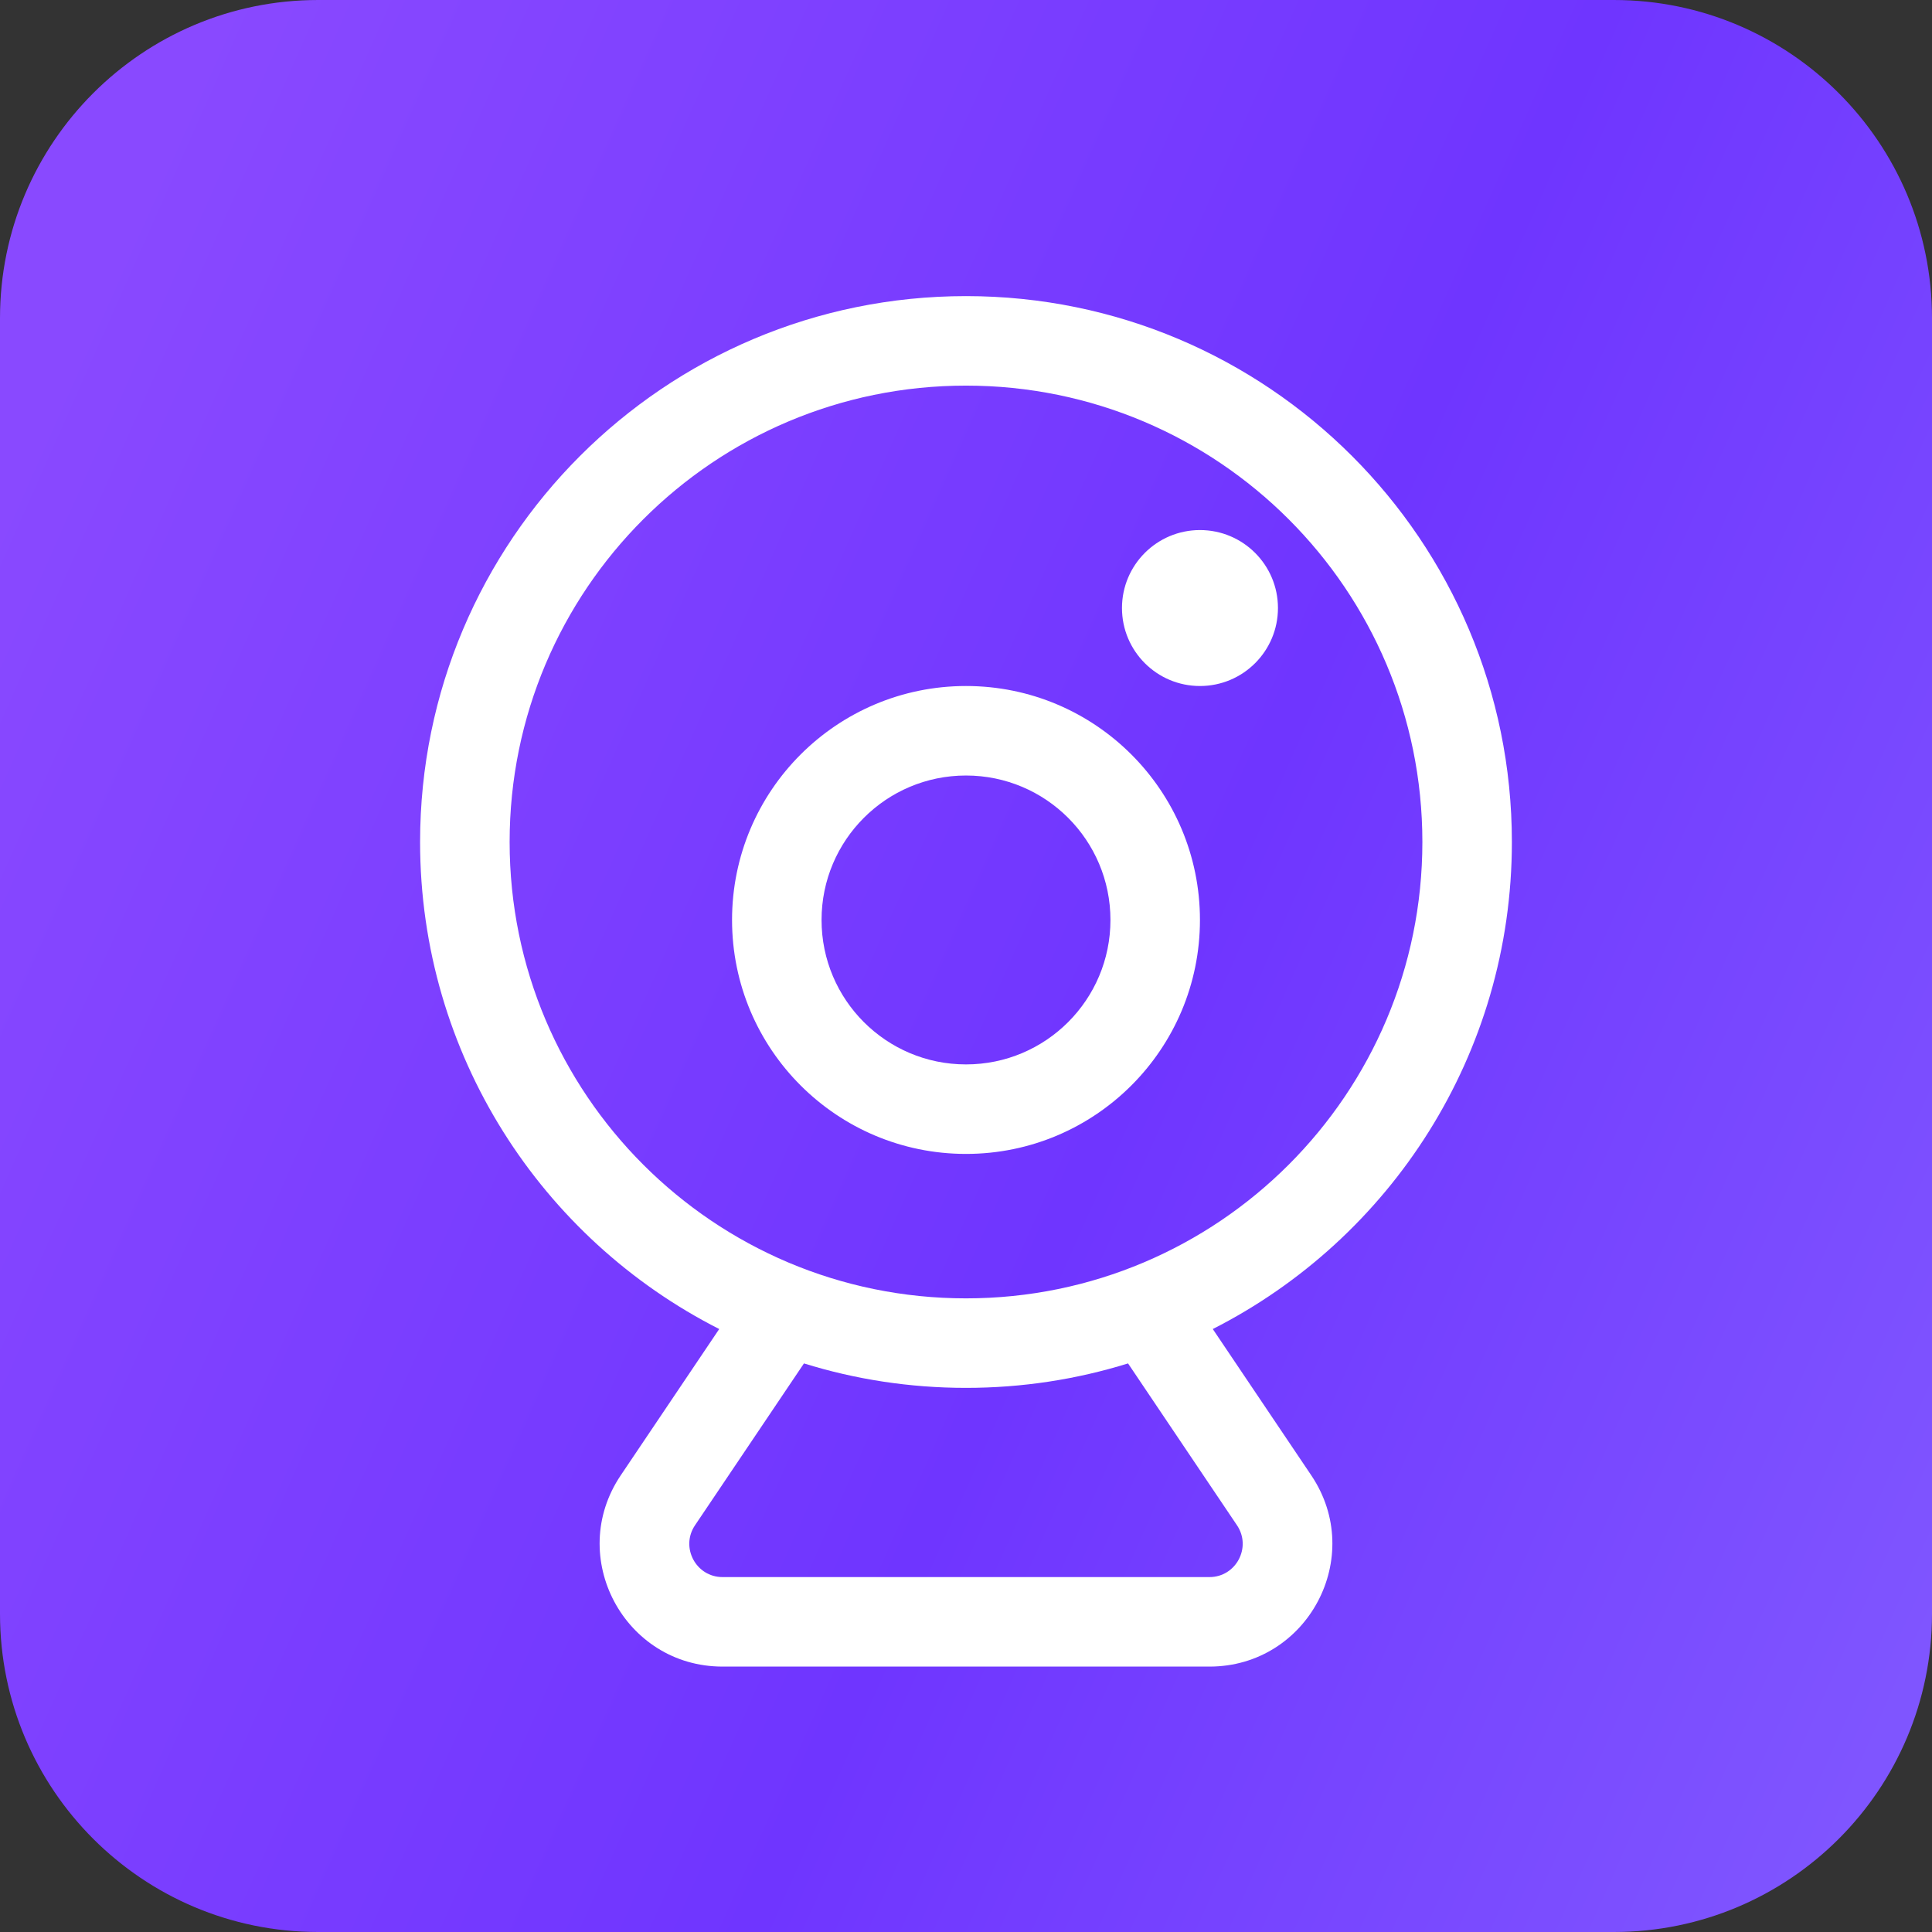 <svg width="64" height="64" viewBox="0 0 64 64" fill="none" xmlns="http://www.w3.org/2000/svg">
<rect x="0" y="0" width="64" height="64" fill="#333333" stroke="none"/>
<path d="M0 10.54C0 4.719 4.719 0 10.54 0H53.459C59.281 0 64 4.719 64 10.54V53.459C64 59.281 59.281 64 53.459 64H10.54C4.719 64 0 59.281 0 53.459V10.54Z" fill="url(#paint0_linear_248_9016)"/>
<path fill-rule="evenodd" clip-rule="evenodd" d="M47.118 27.892C47.118 36.241 40.349 43.01 32 43.01C23.65 43.01 16.882 36.241 16.882 27.892C16.882 19.542 23.65 12.774 32 12.774C40.349 12.774 47.118 19.542 47.118 27.892ZM50.083 27.892C50.083 34.937 46.055 41.041 40.175 44.026L43.437 48.872C45.255 51.572 43.32 55.208 40.064 55.208H23.936C20.681 55.208 18.745 51.572 20.563 48.872L23.825 44.026C17.945 41.041 13.916 34.937 13.916 27.892C13.916 17.905 22.013 9.809 32 9.809C41.987 9.809 50.083 17.905 50.083 27.892ZM32 45.975C33.869 45.975 35.672 45.692 37.368 45.165L40.977 50.527C41.469 51.258 40.945 52.243 40.064 52.243H23.936C23.055 52.243 22.531 51.258 23.023 50.527L26.632 45.165C28.328 45.692 30.131 45.975 32 45.975ZM36.785 30.475C36.785 33.118 34.643 35.26 32 35.26C29.357 35.26 27.215 33.118 27.215 30.475C27.215 27.833 29.357 25.69 32 25.69C34.643 25.69 36.785 27.833 36.785 30.475ZM39.75 30.475C39.75 34.755 36.28 38.225 32 38.225C27.72 38.225 24.25 34.755 24.25 30.475C24.25 26.195 27.72 22.725 32 22.725C36.28 22.725 39.75 26.195 39.75 30.475ZM39.75 22.725C41.177 22.725 42.334 21.569 42.334 20.142C42.334 18.715 41.177 17.559 39.75 17.559C38.324 17.559 37.167 18.715 37.167 20.142C37.167 21.569 38.324 22.725 39.75 22.725Z" fill="white"/>
<defs>
<linearGradient id="paint0_linear_248_9016" x1="7.19" y1="9.56789e-07" x2="78.382" y2="31.679" gradientUnits="userSpaceOnUse">
<stop stop-color="#8949FF"/>
<stop offset="0.542" stop-color="#6F35FF"/>
<stop offset="1" stop-color="#8159FF"/>
</linearGradient>
</defs>
</svg>
